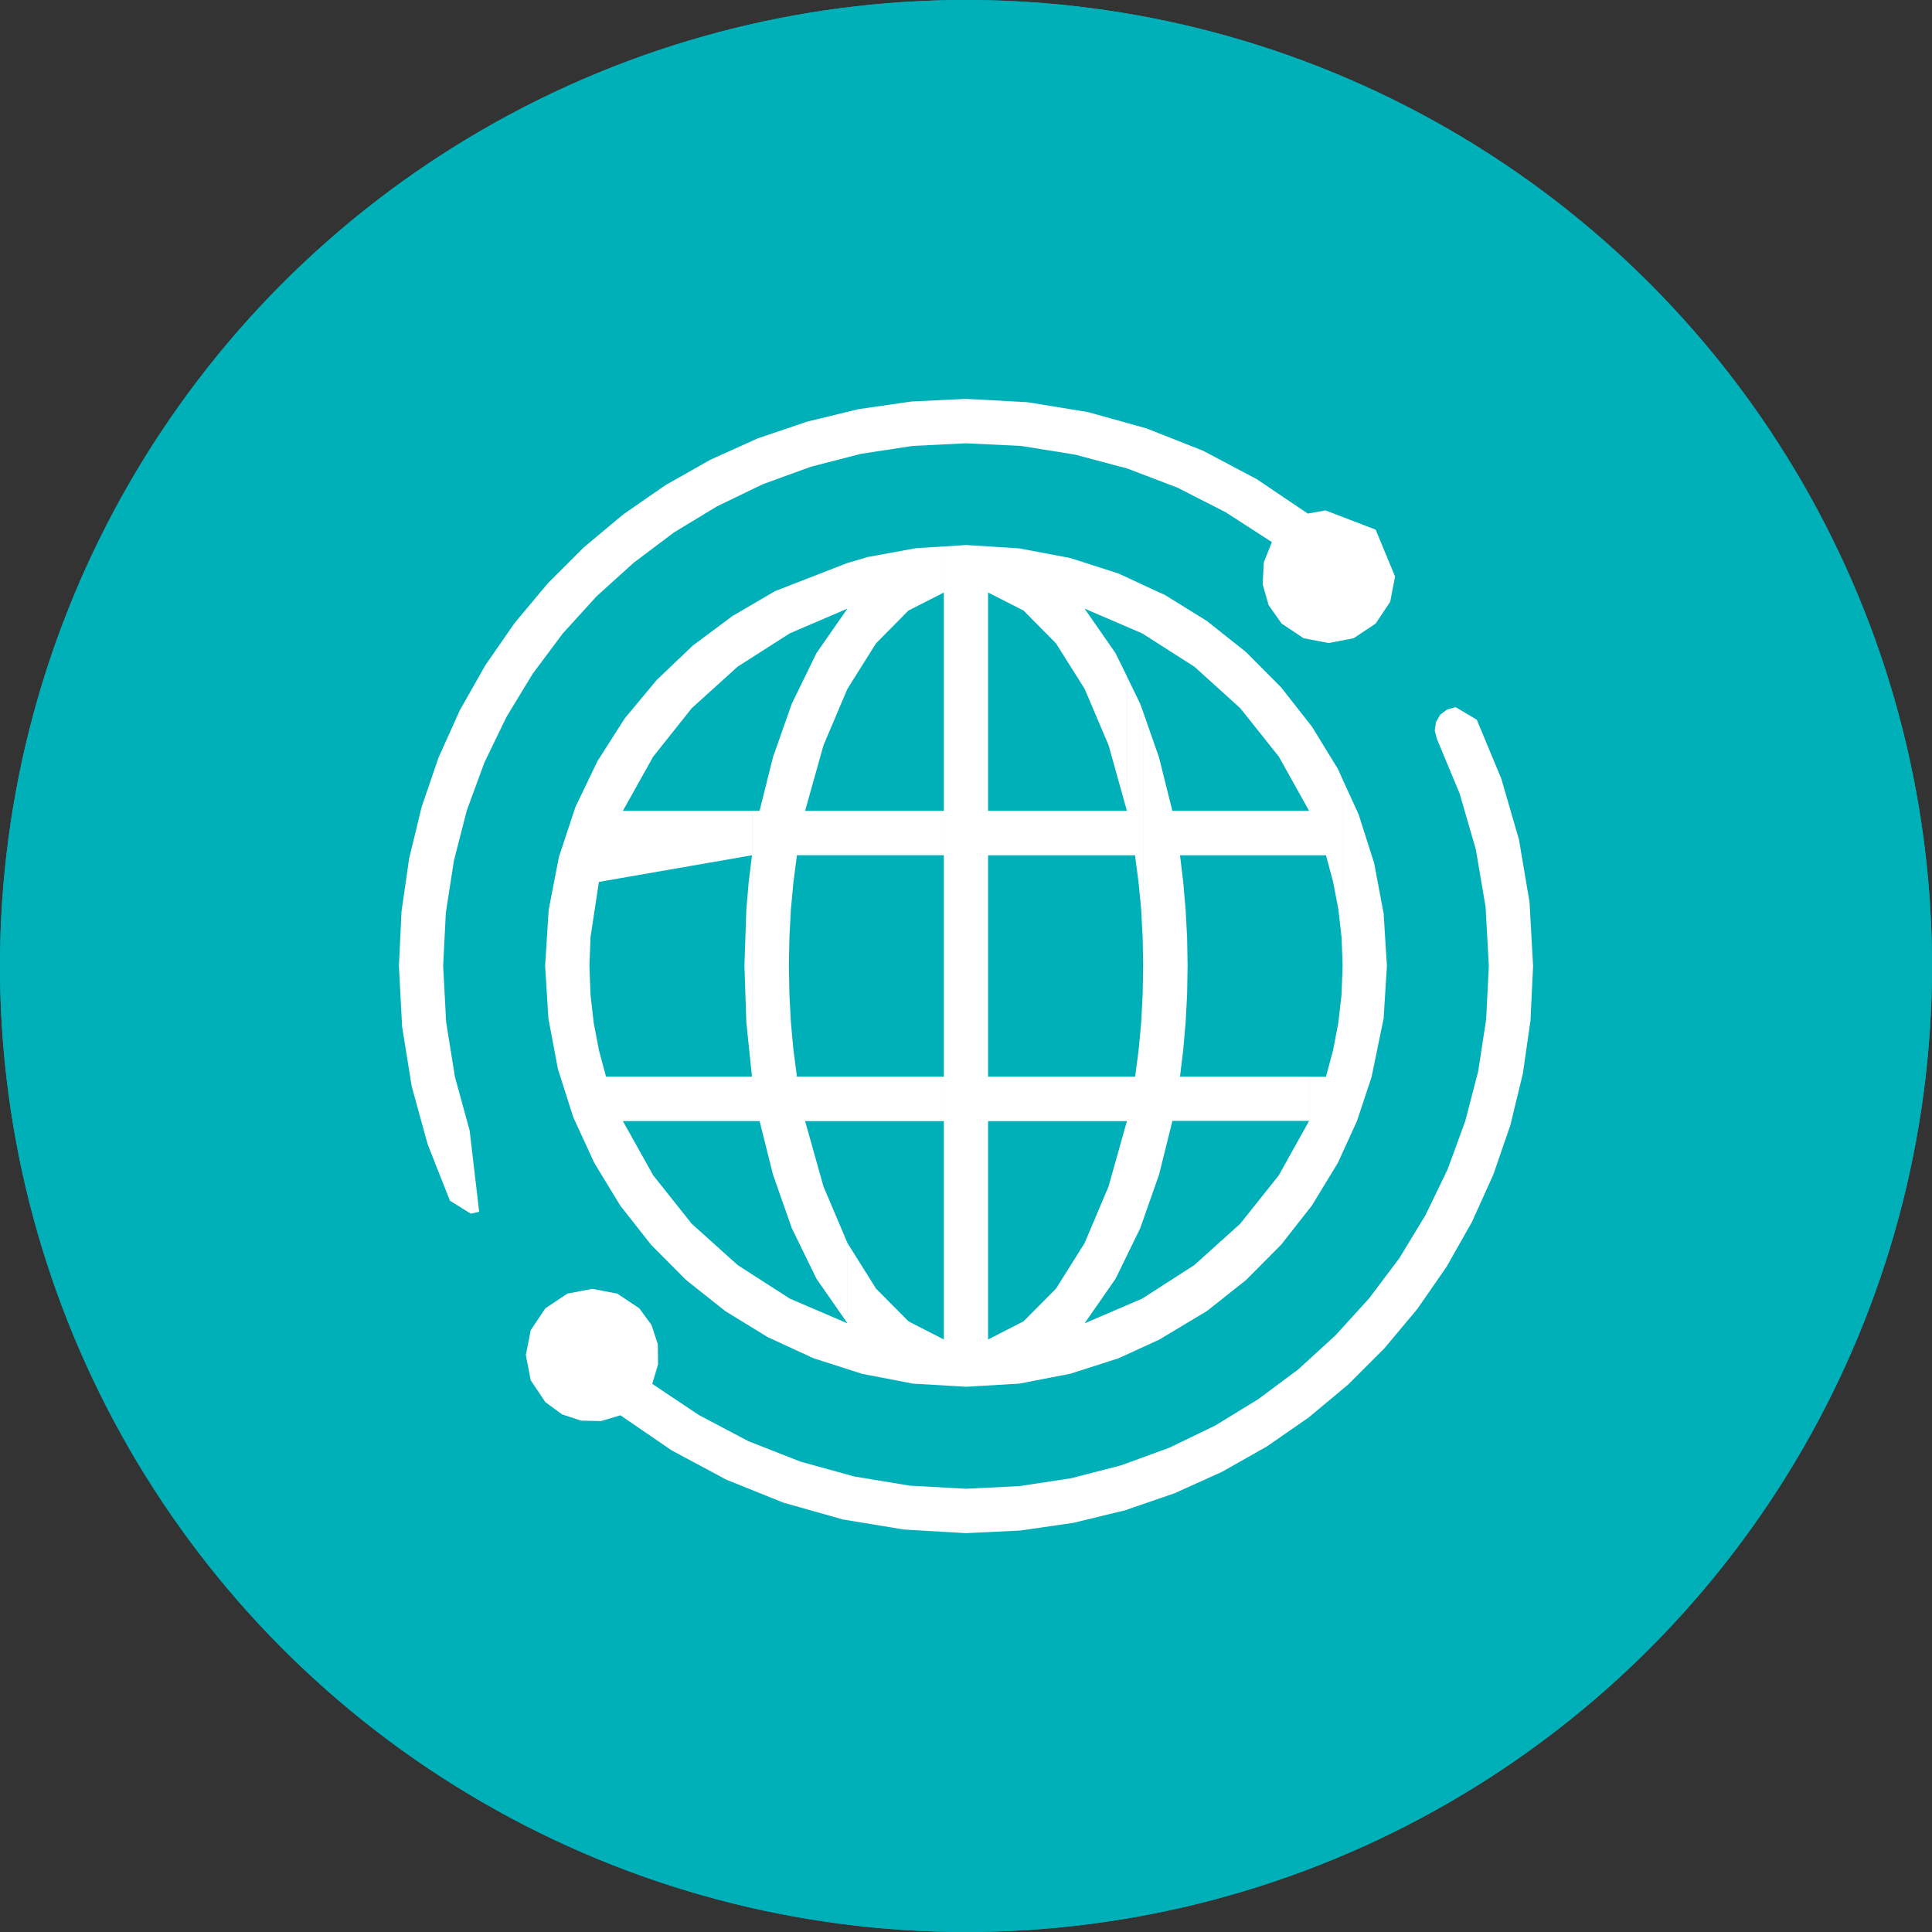 <svg xmlns="http://www.w3.org/2000/svg" width="130" height="130" viewBox="0 0 130 130"><rect x="0" y="0" width="130" height="130" fill="#333333" stroke="none"/><g id="icon" transform="translate(-1155 -1323)"><g id="スクリーンショット_2023-10-22_15.25.56" data-name="スクリーンショット 2023-10-22 15.25.56" transform="translate(1155 1323)" fill="#00b0b9" stroke="#00b0b9" stroke-width="3"><circle cx="65" cy="65" r="65" stroke="none"/><circle cx="65" cy="65" r="63.5" fill="none"/></g><g id="Group_2894" data-name="Group 2894" transform="translate(1181.842 1349.839)"><path id="Path_5029" data-name="Path 5029" d="M62.735,34.41l-.22-3.52-.641-3.407-.166-.517-.87-2.729-.115-.258-.969-2.115V34.41l-.073,1.938-.215,1.889-.352,1.841-.481,1.792H57.5V44.84l-2.041,3.665-2.6,3.261-3.085,2.777L46.267,56.8l-3.875,1.663,2.086-3,1.661-3.407,1.264-3.6.9-3.617h9.2V41.869H48.812l.22-1.824.16-1.841.1-1.889.032-1.905-.032-1.921-.1-1.841-.163-1.889-.216-1.792h9.822l.481,1.792.352,1.841.215,1.889.073,1.921V21.865l-.321-.71L57.684,18.3,57.5,18.07V23.98H48.3l-.9-3.6-1.067-3.052V34.41L46.3,36.347l-.1,1.889-.171,1.841-.236,1.792H45.24v2.987l-1.234,4.392-1.61,3.81-1.926,3.068-2.185,2.2L35.9,59.549V44.856H45.24V41.869H35.9v-14.9h9.885l.237,1.808L46.2,30.6l.1,1.905.036,1.905V17.328l-.2-.549-.9-1.857V23.98H35.9V9.287L38.286,10.5l2.185,2.212L42.4,15.778l1.61,3.794L45.24,23.98V14.922l-.762-1.55-2.086-3,3.875,1.663,3.515,2.244,3.087,2.793,2.595,3.261L57.5,23.98V18.07l-1.889-2.406-2.359-2.373L50.63,11.208,47.766,9.432l-.341-.145L44.683,8.011,41.415,6.962l-3.433-.646-3.57-.226-1.49.1V59.549l-2.109-1.082-.273-.145-2.185-2.2-1.921-3.068v5.409L22.559,56.8l-3.513-2.26-3.087-2.777-2.595-3.261-2.039-3.649h9.2l.9,3.6,1.264,3.6,1.661,3.407,2.086,3V53.058l-1.615-3.81-1.234-4.392h9.336V41.869H23.038L22.8,40.045,22.63,38.2l-.1-1.889-.036-1.905.037-1.921.1-1.889.173-1.841.234-1.792h9.885V23.98H23.587l1.234-4.408,1.61-3.794,1.926-3.068L30.541,10.5l2.382-1.211v-3.1L31.069,6.3l-3.278.6-1.356.4v3.068l-2.086,3-1.661,3.407-1.264,3.6-.9,3.6h-.509v17.89H10.192l-.481-1.792-.35-1.841-.215-1.889L9.075,34.41l.071-1.921.565-3.73,10.3-1.792-.22,1.808-.16,1.873-.128,3.762.129,3.794.379,3.665V23.98H11.324l2.041-3.649,2.595-3.261,3.085-2.793,3.513-2.244,3.877-1.663V7.3L21.57,9.19,18.7,10.869l-2.667,1.986-2.424,2.309-2.151,2.583L9.621,20.621l-1.49,3.1L7.021,27.08,6.33,30.648,6.093,34.41l.22,3.536.641,3.407L7.99,44.6,9.4,47.666l1.75,2.874,2.068,2.632,2.359,2.373L18.2,57.628l2.866,1.76,3.081,1.421,3.27,1.049,3.431.662,3.567.21,3.57-.21,3.433-.662,3.27-1.049,2.743-1.259,3.2-1.921,2.627-2.083,2.359-2.373,2.067-2.632,1.75-2.874,1.29-2.826.983-2.971.807-3.923Z" transform="translate(3.745 3.743)" fill="#fff" fill-rule="evenodd"/><path id="Path_5030" data-name="Path 5030" d="M38.159,0l-3.67.178L30.916.694l-3.458.84L24.13,2.664,20.948,4.1,17.925,5.813l-2.842,1.97L12.436,9.995,10,12.433,7.786,15.08,5.817,17.922,4.106,20.941,2.671,24.122,1.527,27.464.689,30.92.176,34.488,0,38.153l.216,4.1.644,4,1.074,3.907,1.5,3.794,1.4.872L5.4,54.7l-.641-5.473-.988-3.6-.594-3.7-.2-3.777.181-3.584L3.7,31.081,4.566,27.7,5.75,24.477,7.233,21.41,9,18.5l2.026-2.714,2.272-2.5,2.5-2.26L18.5,8.993l2.9-1.76,3.074-1.485L27.71,4.57,31.078,3.7l3.489-.533,3.592-.178,3.7.178,3.62.581L49,4.683l3.394,1.292,3.252,1.663,3.094,2-.546,1.372-.074,1.469.4,1.4.877,1.243,1.479.985,1.684.323,1.682-.323,1.479-.985.98-1.469.328-1.7L65.722,8.8,62.349,7.506l-1.195.212L57.733,5.409,54.107,3.488l-3.8-1.5L46.363.888,42.3.225Z" fill="#fff"/><path id="Path_5031" data-name="Path 5031" d="M67.287,13l-.471.355-.287.5-.082.565L66.6,15l1.519,3.649,1.091,3.762.659,3.877.218,3.97-.181,3.6-.534,3.486L68.5,40.7l-1.187,3.247-1.482,3.068-1.763,2.906-2.028,2.695-2.272,2.5L57.27,57.4l-2.709,2.018-2.9,1.774-3.074,1.485-3.231,1.18-3.368.872-3.489.531-3.592.178-3.78-.208L27.4,64.614l-3.626-1-3.5-1.374-3.337-1.76-3.142-2.1.391-1.308-.015-1.356-.421-1.292-.828-1.13-1.477-.985-1.684-.323-1.682.323L6.6,53.3l-.982,1.469L5.29,56.444l.328,1.694L6.6,59.607l1.124.825L9,60.852l1.345.032,1.309-.389L15.1,62.854l3.67,1.968,3.852,1.552,4,1.13,4.108.677,4.174.244,3.673-.178,3.568-.518,3.458-.84,3.329-1.145,3.184-1.437L55.139,62.6l2.843-1.971,2.648-2.21,2.438-2.44,2.212-2.646,1.97-2.842,1.708-3.019,1.435-3.181,1.145-3.326.838-3.457.513-3.567.176-3.683-.239-4.293-.712-4.214-1.185-4.085-1.652-3.974L67.86,12.85Z" transform="translate(3.251 7.898)" fill="#fff"/></g></g></svg>